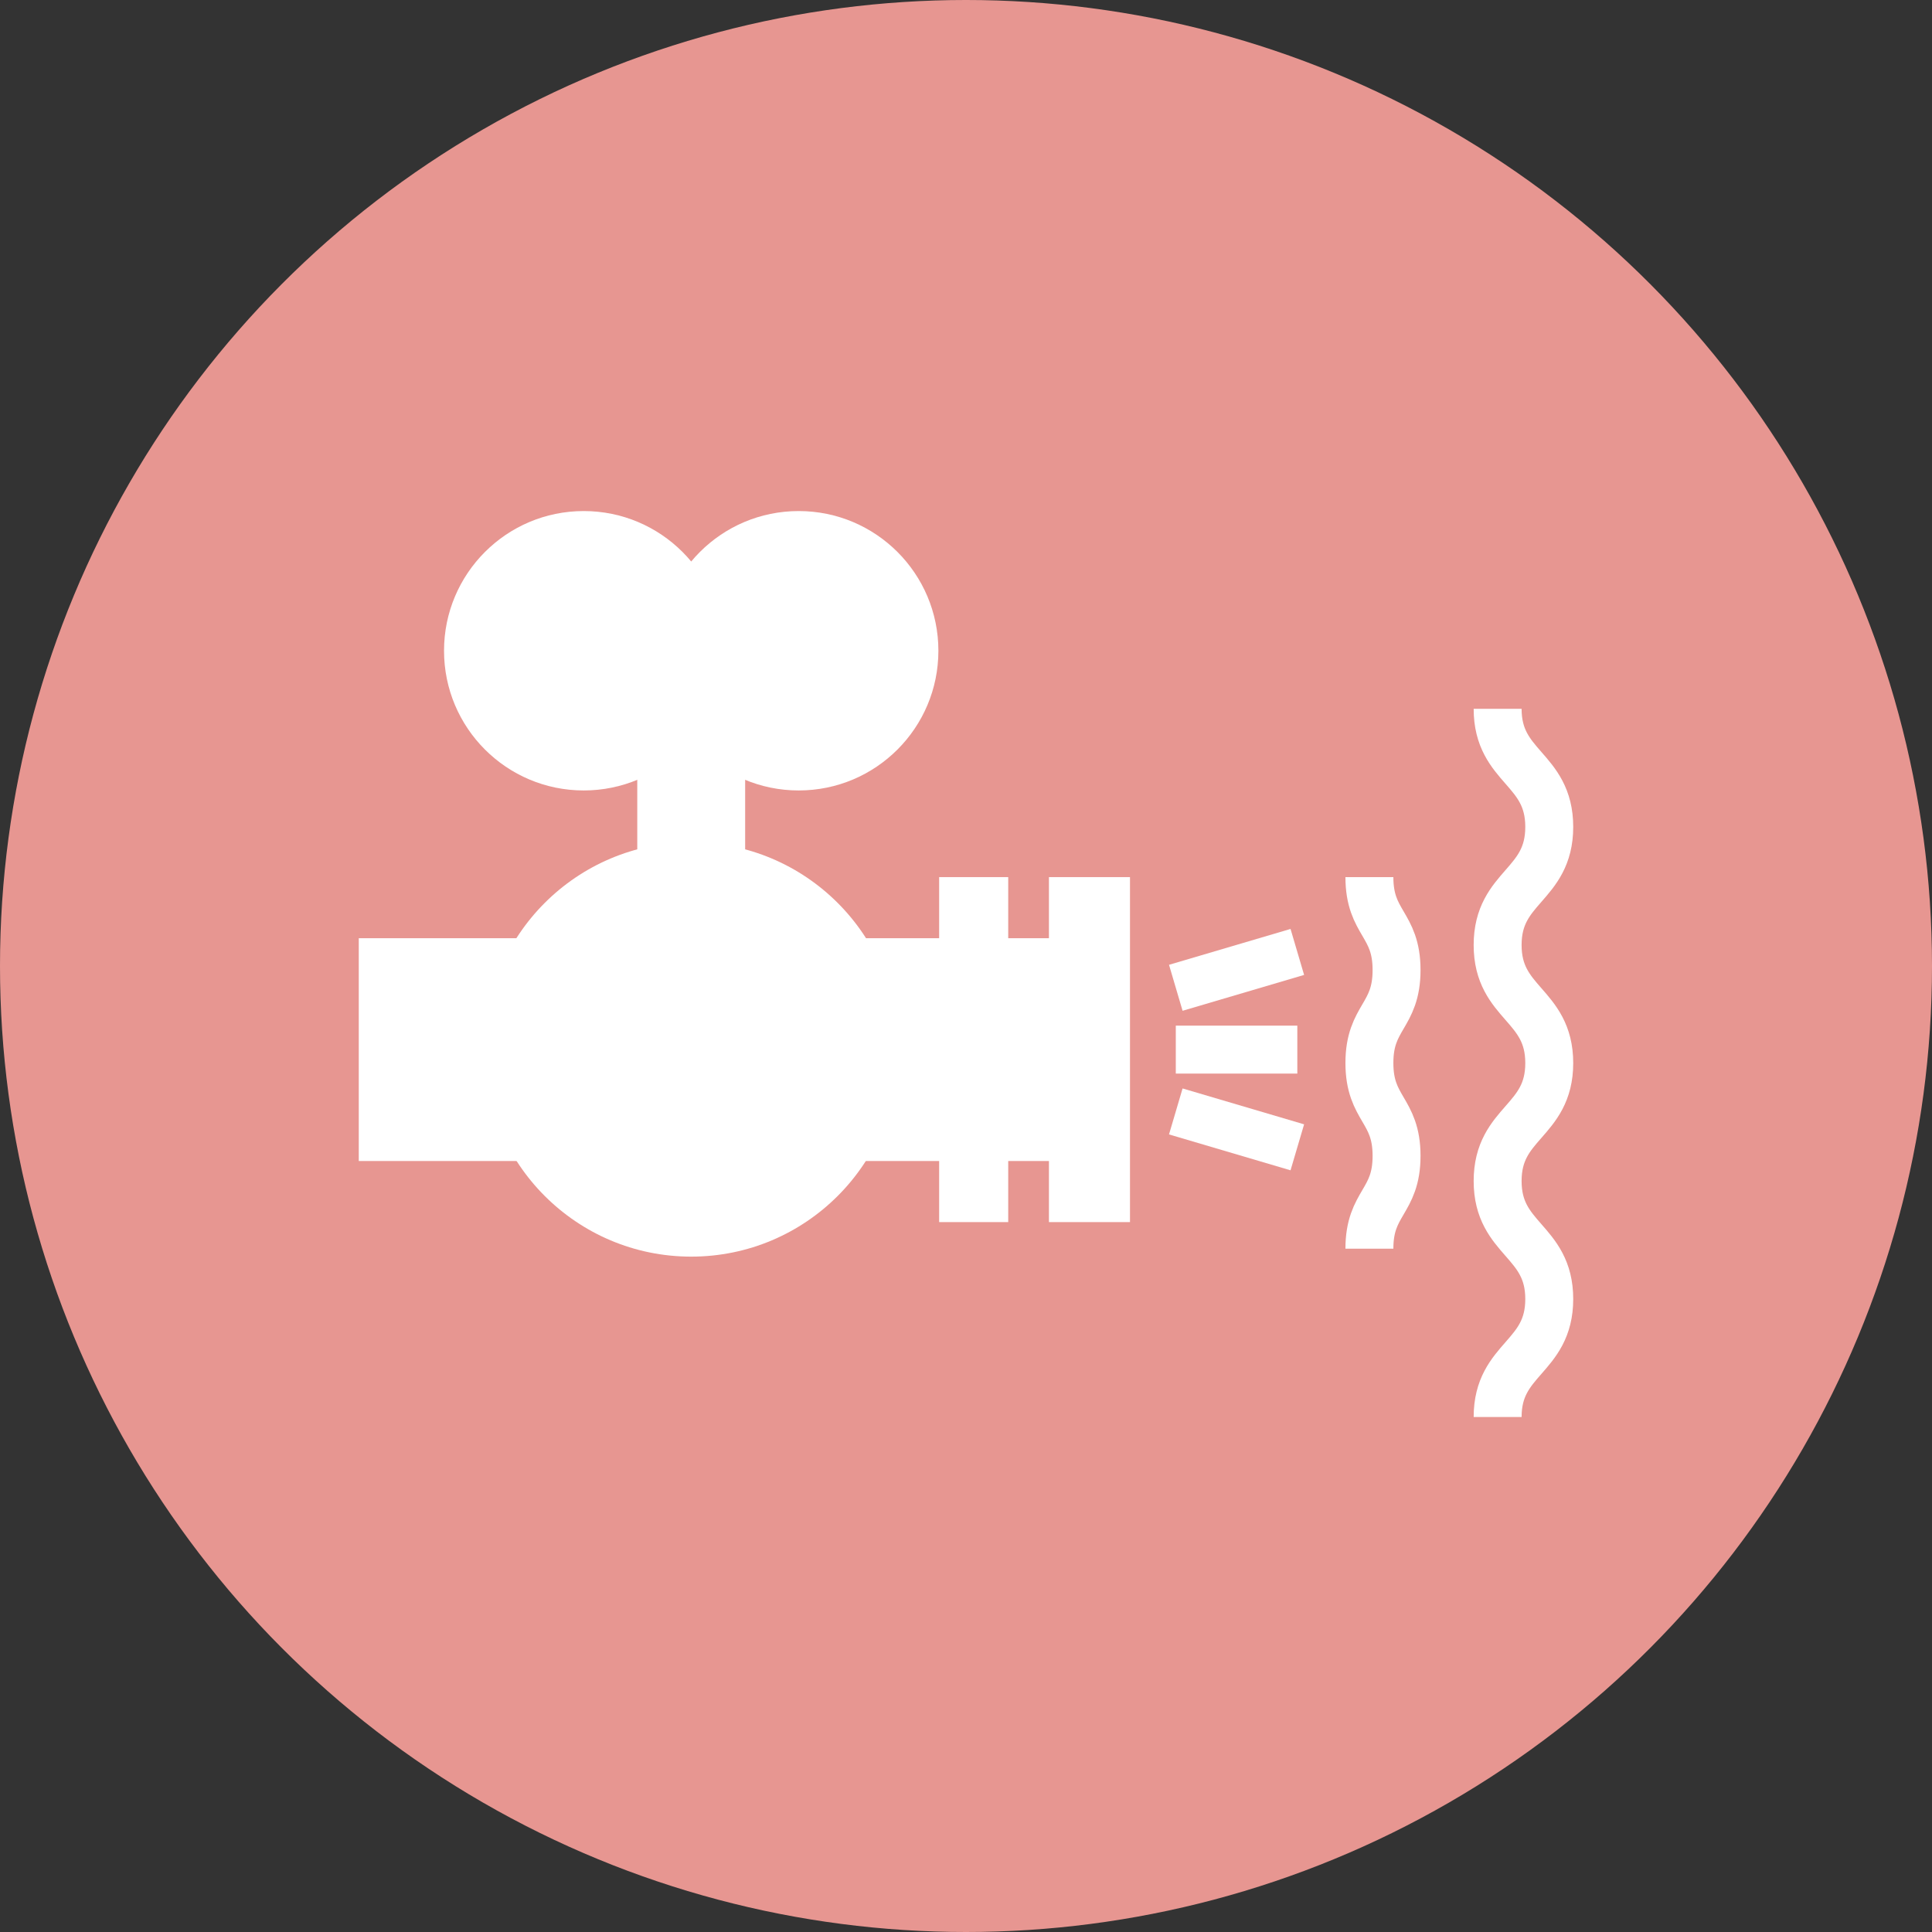 <?xml version="1.0" encoding="UTF-8"?>
<svg id="_レイヤー_1" data-name="レイヤー 1" xmlns="http://www.w3.org/2000/svg" version="1.1" viewBox="0 0 100 100">
  <rect x="0" y="0" width="100" height="100" fill="#333333" stroke="none"/>
  <defs>
    <style>
      .cls-1 {
        fill: #e79691;
      }

      .cls-1, .cls-2 {
        stroke-width: 0px;
      }

      .cls-3 {
        fill: none;
        stroke: #fff;
        stroke-miterlimit: 10;
        stroke-width: 2.481px;
      }

      .cls-2 {
        fill: #fff;
      }
    </style>
  </defs>
  <circle class="cls-1" cx="50" cy="50" r="50"/>
  <g>
    <circle class="cls-2" cx="35.777" cy="54.319" r="10.724"/>
    <g>
      <circle class="cls-2" cx="30.214" cy="33.683" r="7.231"/>
      <circle class="cls-2" cx="41.34" cy="33.683" r="7.231"/>
    </g>
    <rect class="cls-2" x="18.57" y="48.562" width="38.576" height="11.532"/>
    <rect class="cls-2" x="54.293" y="45.399" width="4.195" height="17.857"/>
    <rect class="cls-2" x="48.61" y="45.399" width="3.575" height="17.857"/>
    <rect class="cls-2" x="32.985" y="34.666" width="5.584" height="17.857"/>
    <g>
      <line class="cls-3" x1="60.859" y1="54.328" x2="67.149" y2="54.328"/>
      <line class="cls-3" x1="60.859" y1="51.128" x2="67.149" y2="49.272"/>
      <line class="cls-3" x1="67.149" y1="59.385" x2="60.859" y2="57.528"/>
    </g>
    <path class="cls-3" d="M70.88,64.631c0-2.402,1.406-2.402,1.406-4.803s-1.406-2.404-1.406-4.807,1.406-2.405,1.406-4.811-1.406-2.405-1.406-4.811"/>
    <path class="cls-3" d="M77.517,73.345c0-3.053,2.672-3.053,2.672-6.107s-2.672-3.054-2.672-6.108,2.672-3.052,2.672-6.105-2.672-3.055-2.672-6.11,2.672-3.057,2.672-6.114-2.672-3.057-2.672-6.114"/>
  </g>
</svg>